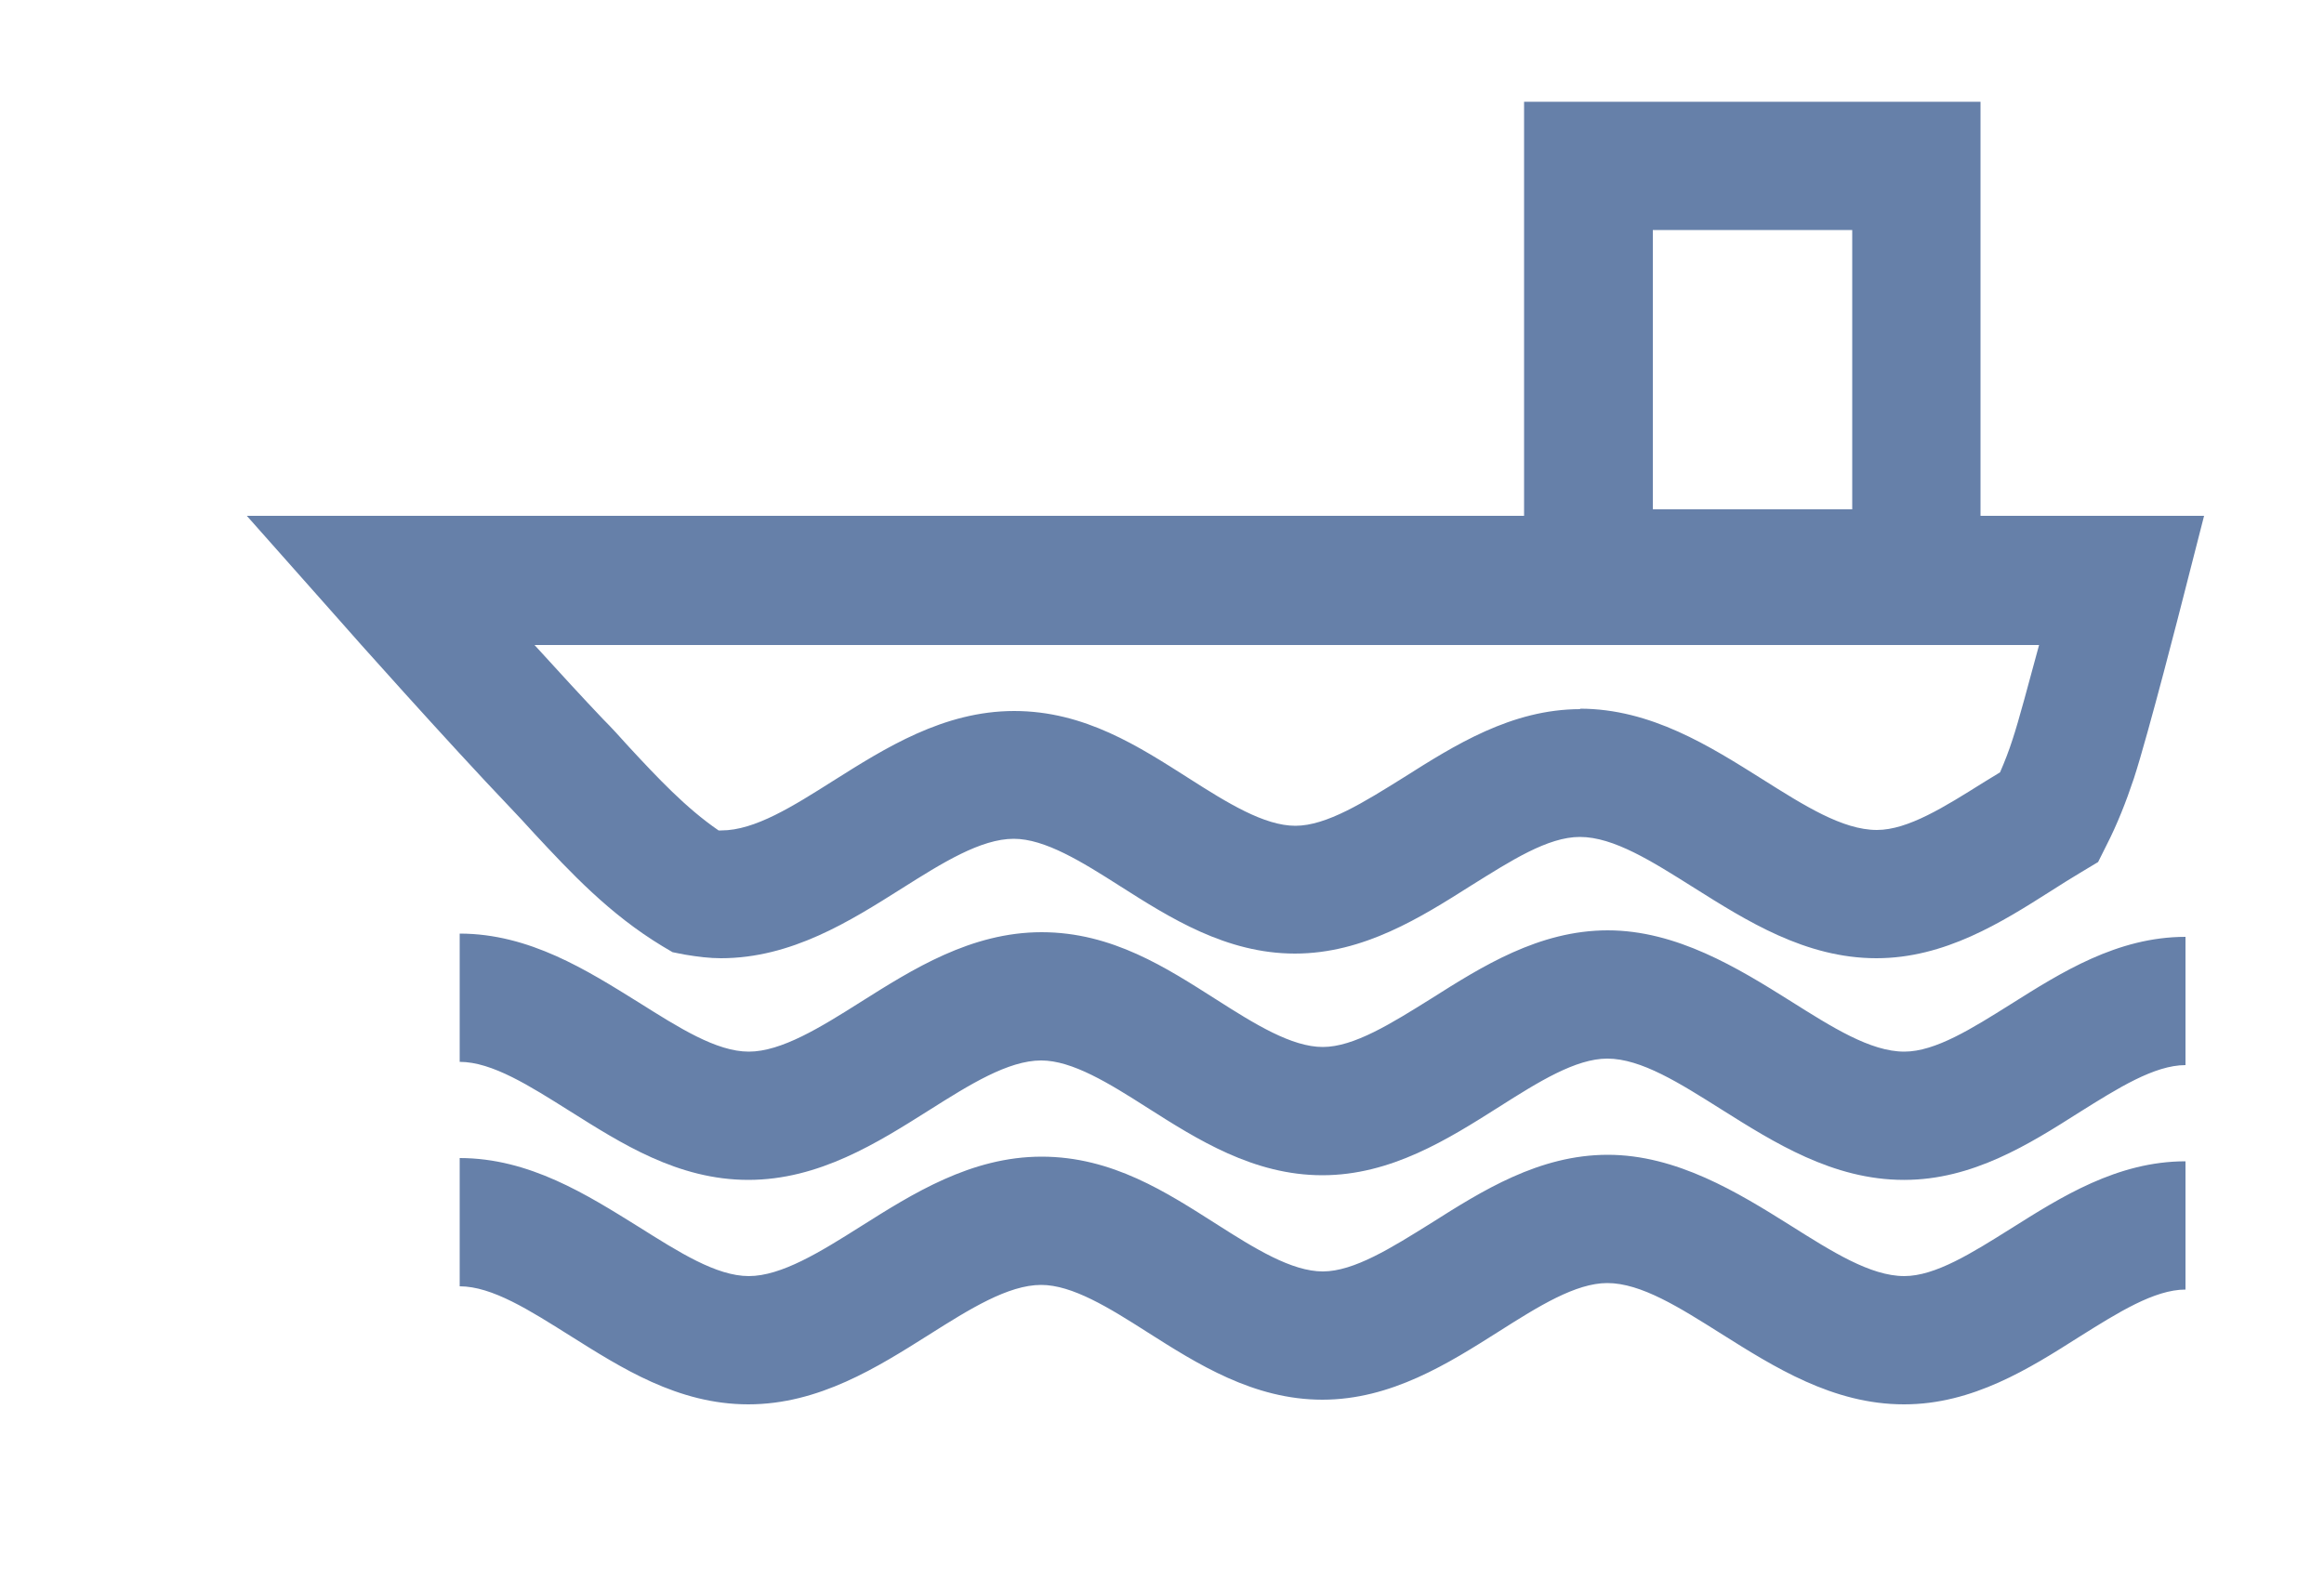 <?xml version="1.0" encoding="UTF-8"?> <svg xmlns="http://www.w3.org/2000/svg" width="50" height="34" viewBox="0 0 50 34" fill="none"><mask id="mask0_1_3" style="mask-type:luminance" maskUnits="userSpaceOnUse" x="0" y="0" width="50" height="34"><path d="M49.11 0.45H0.07V33.57H49.11V0.45Z" fill="white"></path></mask><g mask="url(#mask0_1_3)"><path d="M42.61 13.72H32.79V2.19H42.61V13.72ZM35.56 10.96H39.85V4.95H35.56V10.96Z" fill="#6680A9"></path><path d="M40.96 25.39C39.43 25.39 38.16 24.58 37.03 23.87C36.14 23.31 35.31 22.78 34.58 22.78C33.9 22.78 33.1 23.28 32.25 23.82C31.16 24.51 29.93 25.29 28.45 25.29C26.97 25.29 25.76 24.52 24.69 23.84C23.86 23.31 23.07 22.82 22.4 22.82C21.69 22.82 20.86 23.34 19.99 23.89C18.88 24.59 17.62 25.39 16.1 25.39C14.58 25.39 13.36 24.6 12.26 23.91C11.4 23.37 10.59 22.85 9.89 22.85V20.09C11.39 20.09 12.63 20.88 13.74 21.57C14.6 22.11 15.41 22.63 16.11 22.63C16.81 22.63 17.65 22.11 18.52 21.56C19.63 20.86 20.89 20.06 22.41 20.06C23.93 20.06 25.1 20.83 26.17 21.51C27 22.04 27.79 22.53 28.46 22.53C29.13 22.53 29.94 22.02 30.79 21.49C31.88 20.8 33.11 20.02 34.59 20.02C36.07 20.02 37.39 20.83 38.52 21.54C39.41 22.1 40.24 22.63 40.97 22.63C41.64 22.63 42.43 22.13 43.26 21.61C44.34 20.93 45.55 20.16 47.02 20.16V22.92C46.35 22.92 45.56 23.42 44.73 23.94C43.66 24.62 42.44 25.39 40.97 25.39" fill="#6680A9"></path><path d="M40.96 30.22C39.43 30.22 38.16 29.41 37.03 28.7C36.14 28.14 35.31 27.61 34.58 27.61C33.9 27.61 33.1 28.11 32.25 28.65C31.16 29.34 29.93 30.12 28.45 30.12C26.97 30.12 25.76 29.35 24.69 28.67C23.86 28.14 23.07 27.65 22.4 27.65C21.69 27.65 20.86 28.17 19.99 28.72C18.88 29.42 17.62 30.22 16.1 30.22C14.58 30.22 13.36 29.43 12.26 28.74C11.4 28.2 10.59 27.68 9.89 27.68V24.92C11.39 24.92 12.63 25.71 13.74 26.4C14.6 26.94 15.41 27.46 16.11 27.46C16.81 27.46 17.65 26.94 18.52 26.39C19.63 25.69 20.89 24.89 22.41 24.89C23.93 24.89 25.1 25.66 26.17 26.34C27 26.87 27.79 27.36 28.46 27.36C29.13 27.36 29.94 26.85 30.79 26.32C31.88 25.63 33.11 24.85 34.59 24.85C36.07 24.85 37.39 25.66 38.52 26.37C39.41 26.93 40.24 27.46 40.97 27.46C41.64 27.46 42.43 26.96 43.26 26.44C44.34 25.76 45.55 24.99 47.02 24.99V27.75C46.35 27.75 45.56 28.25 44.73 28.77C43.66 29.45 42.44 30.22 40.97 30.22" fill="#6680A9"></path><path d="M40.37 20.62C38.84 20.62 37.57 19.81 36.44 19.1C35.55 18.54 34.72 18.01 33.99 18.01C33.3 18.01 32.51 18.52 31.66 19.05C30.57 19.74 29.34 20.52 27.86 20.52C26.38 20.52 25.17 19.75 24.1 19.07C23.27 18.54 22.48 18.05 21.81 18.05C21.1 18.05 20.27 18.57 19.4 19.12C18.29 19.82 17.03 20.62 15.51 20.62C15.27 20.62 15.02 20.59 14.72 20.54L14.47 20.49L14.25 20.36C13.11 19.67 12.28 18.78 11.48 17.92C11.31 17.73 11.14 17.55 10.96 17.36C9.67 16.01 7.44 13.51 7.35 13.4L5.31 11.1H47.42L46.98 12.82C46.95 12.94 46.22 15.8 45.91 16.75C45.74 17.26 45.55 17.74 45.32 18.19L45.14 18.55L44.79 18.76C44.57 18.89 44.35 19.03 44.13 19.17C43.06 19.85 41.84 20.62 40.37 20.62ZM33.99 15.25C35.52 15.25 36.79 16.06 37.92 16.77C38.81 17.33 39.64 17.86 40.38 17.86C41.05 17.86 41.84 17.36 42.67 16.84C42.79 16.77 42.91 16.69 43.03 16.62C43.13 16.39 43.22 16.16 43.3 15.91C43.43 15.52 43.65 14.69 43.87 13.88H11.5C12.02 14.45 12.55 15.03 12.97 15.47C13.16 15.66 13.34 15.86 13.52 16.06C14.15 16.74 14.76 17.39 15.46 17.87C15.48 17.87 15.5 17.87 15.52 17.87C16.24 17.87 17.06 17.35 17.93 16.8C19.04 16.1 20.3 15.3 21.82 15.3C23.34 15.3 24.51 16.07 25.58 16.75C26.41 17.28 27.2 17.77 27.87 17.77C28.54 17.77 29.35 17.26 30.2 16.73C31.29 16.04 32.52 15.26 34 15.26" fill="#6680A9"></path></g></svg> 